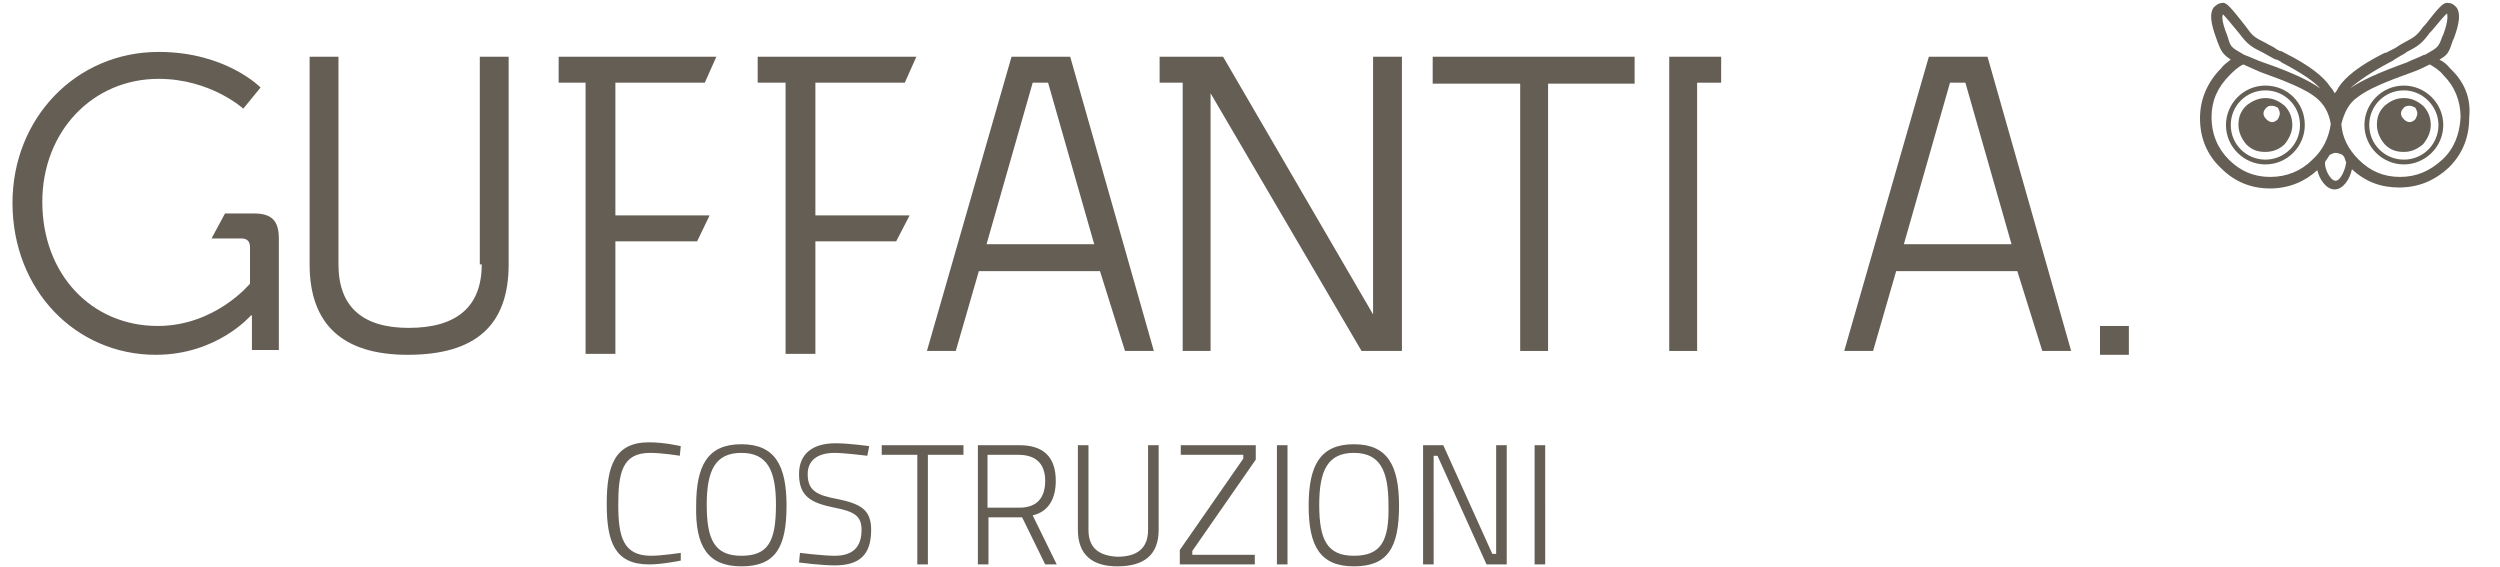 <?xml version="1.0" encoding="utf-8"?>
<!-- Generator: Adobe Illustrator 25.2.1, SVG Export Plug-In . SVG Version: 6.00 Build 0)  -->
<svg version="1.1" id="Livello_1" xmlns="http://www.w3.org/2000/svg" xmlns:xlink="http://www.w3.org/1999/xlink" x="0px" y="0px"
	 viewBox="0 0 260 59" style="enable-background:new 0 0 260 59;" xml:space="preserve">
<style type="text/css">
	.st0{fill:#645E54;}
</style>
<g>
	<path class="st0" d="M50.1,27.5c0,4.4-2.6,6.6-7.6,6.6c-4.8,0-7.3-2.2-7.3-6.6V5.9h-3v21.6c0,6.2,3.4,9.4,10.2,9.4
		c7.1,0,10.5-3.1,10.5-9.4V5.9h-3V27.5z"/>
</g>
<path class="st0" d="M102.6,25.4l4.8-16.8h1.6l4.8,16.8H102.6z M105.2,5.9l-8.8,30.6h3l2.4-8.3h12.6l2.6,8.3h3l-8.7-30.6H105.2z"/>
<polygon class="st0" points="149,8.7 158.1,8.7 158.1,36.5 161,36.5 161,8.7 170,8.7 170,5.9 149,5.9 "/>
<path class="st0" d="M198,25.4l4.8-16.8h1.6l4.8,16.8H198z M200.6,5.9l-8.8,30.6h3l2.4-8.3h12.6l2.6,8.3h3l-8.7-30.6H200.6z"/>
<g>
	<path class="st0" d="M1.3,21.1c0,9.1,6.6,15.8,14.9,15.8c6.4,0,9.9-4.1,9.9-4.1h0.1c0,0,0,0.6,0,1.3v2.3h2.8V24.8
		c0-1.9-0.8-2.6-2.6-2.6h-3L22,24.8h3.1c0.6,0,0.9,0.3,0.9,0.9v3.8c0,0-3.6,4.4-9.6,4.4c-6.9,0-12-5.4-12-12.9
		c0-7.3,5.2-12.8,12.1-12.8c5.4,0,8.8,3.1,8.8,3.1l1.8-2.2c0,0-3.6-3.7-10.6-3.7C7.9,5.4,1.3,12.3,1.3,21.1"/>
</g>
<rect x="218.4" y="33.9" class="st0" width="3" height="3"/>
<polyline class="st0" points="74.5,5.9 58.1,5.9 58.1,8.6 60.9,8.6 60.9,36.8 64,36.8 64,25.1 72.5,25.1 73.8,22.4 64,22.4 64,8.6 
	73.3,8.6 "/>
<polyline class="st0" points="95.3,5.9 78.8,5.9 78.8,8.6 81.7,8.6 81.7,36.8 84.8,36.8 84.8,25.1 93.2,25.1 94.6,22.4 84.8,22.4 
	84.8,8.6 94.1,8.6 "/>
<polygon class="st0" points="145.8,36.5 145.8,5.9 142.8,5.9 142.8,32.7 127.2,5.9 125.6,5.9 123,5.9 120.6,5.9 120.6,8.6 123,8.6 
	123,36.5 125.9,36.5 125.9,9.7 141.6,36.5 "/>
<polygon class="st0" points="179,8.6 179,5.9 176.5,5.9 174,5.9 173.6,5.9 173.6,36.5 176.5,36.5 176.5,8.6 "/>
<g>
	<path class="st0" d="M252.8,13c0-0.8-0.3-1.5-0.8-2c-0.6-0.5-1.2-0.8-2-0.8s-1.4,0.3-2,0.8c-0.6,0.6-0.8,1.2-0.8,2
		c0,0.7,0.3,1.4,0.8,2c0.6,0.6,1.2,0.8,2,0.8s1.4-0.3,2-0.8C252.5,14.4,252.8,13.7,252.8,13 M251.4,11.8c0,0.2-0.1,0.4-0.2,0.6
		c-0.2,0.2-0.4,0.3-0.6,0.3c-0.2,0-0.4-0.1-0.6-0.3s-0.3-0.4-0.3-0.6c0-0.2,0.1-0.4,0.3-0.6c0.2-0.2,0.4-0.2,0.6-0.2
		c0.2,0,0.4,0.1,0.6,0.2C251.3,11.4,251.4,11.6,251.4,11.8"/>
	<path class="st0" d="M238.4,13c0-0.8-0.3-1.5-0.8-2c-0.6-0.5-1.2-0.8-2-0.8c-0.7,0-1.4,0.3-2,0.8c-0.6,0.6-0.8,1.2-0.8,2
		c0,0.7,0.3,1.4,0.8,2c0.6,0.6,1.2,0.8,2,0.8c0.8,0,1.5-0.3,2-0.8C238.1,14.4,238.4,13.7,238.4,13 M237.1,11.8
		c0,0.2-0.1,0.4-0.2,0.6c-0.2,0.2-0.4,0.3-0.6,0.3c-0.2,0-0.4-0.1-0.6-0.3c-0.2-0.2-0.3-0.4-0.3-0.6c0-0.2,0.1-0.4,0.3-0.6
		c0.2-0.2,0.4-0.2,0.6-0.2c0.2,0,0.4,0.1,0.6,0.2C237,11.4,237.1,11.6,237.1,11.8"/>
	<path class="st0" d="M250,9.4c-2,0-3.6,1.6-3.6,3.6c0,2,1.6,3.6,3.6,3.6c2,0,3.6-1.6,3.6-3.6C253.6,11.1,252,9.4,250,9.4 M250,17.1
		c-2.2,0-4.1-1.8-4.1-4.1c0-2.2,1.8-4.1,4.1-4.1c2.2,0,4.1,1.8,4.1,4.1C254.1,15.3,252.2,17.1,250,17.1"/>
	<path class="st0" d="M235.6,9.4c-2,0-3.6,1.6-3.6,3.6c0,2,1.6,3.6,3.6,3.6s3.6-1.6,3.6-3.6C239.2,11,237.6,9.4,235.6,9.4
		 M235.6,17.1c-2.2,0-4.1-1.8-4.1-4.1c0-2.2,1.8-4.1,4.1-4.1s4.1,1.8,4.1,4.1C239.7,15.2,237.9,17.1,235.6,17.1"/>
	<path class="st0" d="M254,16.6c-1.3,1.2-2.7,1.8-4.4,1.8c-1.7,0-3.1-0.6-4.3-1.8c-1.1-1.1-1.7-2.3-1.8-3.7c0.3-1.2,0.8-2.2,1.7-2.8
		c1-0.8,2.9-1.6,5.7-2.6c0.6-0.2,1.2-0.5,1.8-0.8c0.5,0.3,1,0.6,1.4,1.1c1.2,1.2,1.8,2.7,1.8,4.4C255.8,14,255.2,15.5,254,16.6
		 M240.5,16.6c-1.2,1.2-2.7,1.8-4.4,1.8c-1.7,0-3.1-0.6-4.3-1.8c-1.2-1.2-1.8-2.7-1.8-4.4c0-1.7,0.6-3.1,1.9-4.4
		c0.4-0.4,0.8-0.8,1.4-1.1c0.7,0.3,1.3,0.6,1.8,0.8c2.8,1,4.7,1.8,5.7,2.6c0.9,0.7,1.4,1.6,1.6,2.8
		C242.2,14.3,241.6,15.6,240.5,16.6 M231.7,3.9l-0.1-0.3c-0.6-1.5-0.5-2-0.4-2.1c0.3,0.3,0.8,0.9,1.7,2c0.9,1.2,1.3,1.4,2.5,2
		c0.2,0.1,0.5,0.3,0.9,0.5c0.2,0.1,0.3,0.2,0.5,0.2c0.2,0.1,0.4,0.2,0.5,0.3c1.9,1,3.3,1.9,4,2.7c-1.1-0.8-3-1.7-5.9-2.7
		c-0.6-0.2-1.2-0.5-2-0.8C232,4.9,232,4.9,231.7,3.9 M242.9,18.8c-0.5,0-1.1-1.1-1.1-1.8c0-0.1,0-0.2,0.1-0.3
		c0.2-0.3,0.2-0.3,0.4-0.6c0.2-0.1,0.4-0.2,0.6-0.2c0.2,0,0.5,0.1,0.7,0.2c0.2,0.2,0.2,0.2,0.3,0.5c0,0.1,0.1,0.2,0.1,0.3
		C243.9,17.7,243.4,18.8,242.9,18.8 M248.5,6.5c0.2-0.1,0.4-0.2,0.5-0.3c0.2-0.1,0.3-0.2,0.5-0.3c0.3-0.2,0.6-0.3,0.8-0.5
		c1.2-0.6,1.6-0.9,2.4-2l0.2-0.2c0.7-0.8,1.3-1.6,1.6-1.8c0,0.1,0.2,0.6-0.4,2.2l-0.1,0.2c-0.4,1.1-0.4,1.1-1.8,1.9l-0.1,0
		c-0.6,0.3-1.2,0.5-1.8,0.8c-2.8,1-4.8,1.9-5.9,2.7C245.3,8.4,246.6,7.5,248.5,6.5 M254.8,7.1c-0.3-0.4-0.7-0.7-1.1-0.9
		c0.9-0.5,1-0.8,1.4-2l0.1-0.2c0.6-1.6,0.7-2.6,0.3-3.2c-0.2-0.2-0.4-0.5-1-0.5c0,0-0.1,0-0.1,0c-0.4,0.1-0.8,0.5-2.2,2.3L252,2.8
		c-0.7,1-1,1.1-2.1,1.7c-0.2,0.1-0.5,0.3-0.8,0.5c-0.2,0.1-0.4,0.2-0.6,0.3c-0.2,0.1-0.3,0.2-0.5,0.2c-2.6,1.3-4.1,2.5-4.8,3.6
		c-0.1,0.2-0.2,0.4-0.4,0.6c-0.1-0.2-0.2-0.4-0.4-0.6c-0.7-1.1-2.2-2.3-4.8-3.6c-0.2-0.1-0.3-0.2-0.5-0.2c-0.2-0.1-0.4-0.2-0.5-0.3
		c-0.3-0.2-0.6-0.3-0.9-0.5c-1.2-0.6-1.4-0.7-2.1-1.7c-1.7-2.2-2-2.4-2.3-2.5c0,0-0.1,0-0.1,0c-0.5,0-0.8,0.3-1,0.5
		c-0.4,0.6-0.3,1.6,0.3,3.2l0.1,0.3c0.4,1,0.5,1.3,1.4,1.9c-0.4,0.3-0.8,0.6-1,0.9c-1.4,1.4-2.2,3.2-2.2,5.2c0,2,0.7,3.8,2.2,5.2
		c1.4,1.4,3.1,2.1,5.1,2.1c1.9,0,3.6-0.7,4.9-1.9c0.2,0.9,0.9,2,1.8,2c0.9,0,1.6-1.1,1.8-2.1c1.4,1.3,3,1.9,4.9,1.9
		c2,0,3.7-0.7,5.2-2.1c1.4-1.4,2.1-3.1,2.1-5.2C257,10.2,256.3,8.5,254.8,7.1"/>
</g>
<g>
	<path class="st0" d="M159.6,58.7h1.1V46.3h-1.1V58.7z M148,58.7h1.1V47.4h0.4l5.1,11.3h2.1V46.3h-1.1v11.3h-0.4l-5.1-11.3H148V58.7
		z M140.8,58.9c3.5,0,4.7-1.9,4.7-6.3c0-4.2-1.2-6.4-4.7-6.4c-3.5,0-4.7,2.2-4.7,6.4C136.1,56.8,137.3,58.9,140.8,58.9 M140.8,57.8
		c-2.8,0-3.6-1.7-3.6-5.3c0-3.6,0.9-5.4,3.6-5.4c2.7,0,3.6,1.8,3.6,5.4C144.5,56.3,143.6,57.8,140.8,57.8 M132.8,58.7h1.1V46.3h-1.1
		V58.7z M122.7,47.3h6.6v0.4l-6.6,9.5v1.5h7.8v-1H124v-0.4l6.6-9.5v-1.5h-7.8V47.3z M113.2,55.1v-8.8h-1.1v8.8
		c0,2.6,1.5,3.8,4.1,3.8c2.8,0,4.3-1.2,4.3-3.8v-8.8h-1.1v8.8c0,1.9-1.1,2.8-3.2,2.8C114.3,57.8,113.2,57,113.2,55.1 M108.7,50
		c0,1.6-0.7,2.8-2.7,2.8h-3.3v-5.5h3.2C107.8,47.3,108.7,48.3,108.7,50 M106.3,53.8l2.4,4.9h1.2l-2.5-5.1c1.7-0.4,2.4-1.8,2.4-3.6
		c0-2.5-1.3-3.7-3.8-3.7h-4.3v12.4h1.1v-4.9h3.2L106.3,53.8z M91.7,47.3h3.7v11.4h1.1V47.3h3.7v-1h-8.5V47.3z M90.4,46.4
		c0,0-2.1-0.3-3.5-0.3c-2.4,0-3.8,1.1-3.8,3.2c0,2.3,1.2,3,3.7,3.5c2.1,0.4,2.8,0.9,2.8,2.3c0,1.8-0.9,2.7-2.8,2.7
		c-1.2,0-3.6-0.3-3.6-0.3l-0.1,1c0,0,2.3,0.3,3.7,0.3c2.6,0,3.8-1.1,3.8-3.7c0-2.1-1.1-2.7-3.5-3.2c-2.2-0.4-3.1-0.9-3.1-2.6
		c0-1.4,1-2.2,2.8-2.2c1,0,3.4,0.3,3.4,0.3L90.4,46.4z M77.1,58.9c3.5,0,4.7-1.9,4.7-6.3c0-4.2-1.2-6.4-4.7-6.4
		c-3.5,0-4.7,2.2-4.7,6.4C72.3,56.8,73.6,58.9,77.1,58.9 M77.1,57.8c-2.8,0-3.6-1.7-3.6-5.3c0-3.6,0.9-5.4,3.6-5.4
		c2.7,0,3.6,1.8,3.6,5.4C80.7,56.3,79.9,57.8,77.1,57.8 M70.8,57.5c0,0-2,0.3-3.1,0.3c-2.9,0-3.4-2-3.4-5.3c0-3.3,0.4-5.4,3.3-5.4
		c1.3,0,3.1,0.3,3.1,0.3l0.1-1c0,0-1.7-0.4-3.3-0.4c-3.6,0-4.4,2.5-4.4,6.4c0,3.9,0.8,6.3,4.4,6.3c1.4,0,3.3-0.4,3.3-0.4L70.8,57.5z
		"/>
</g>
</svg>
